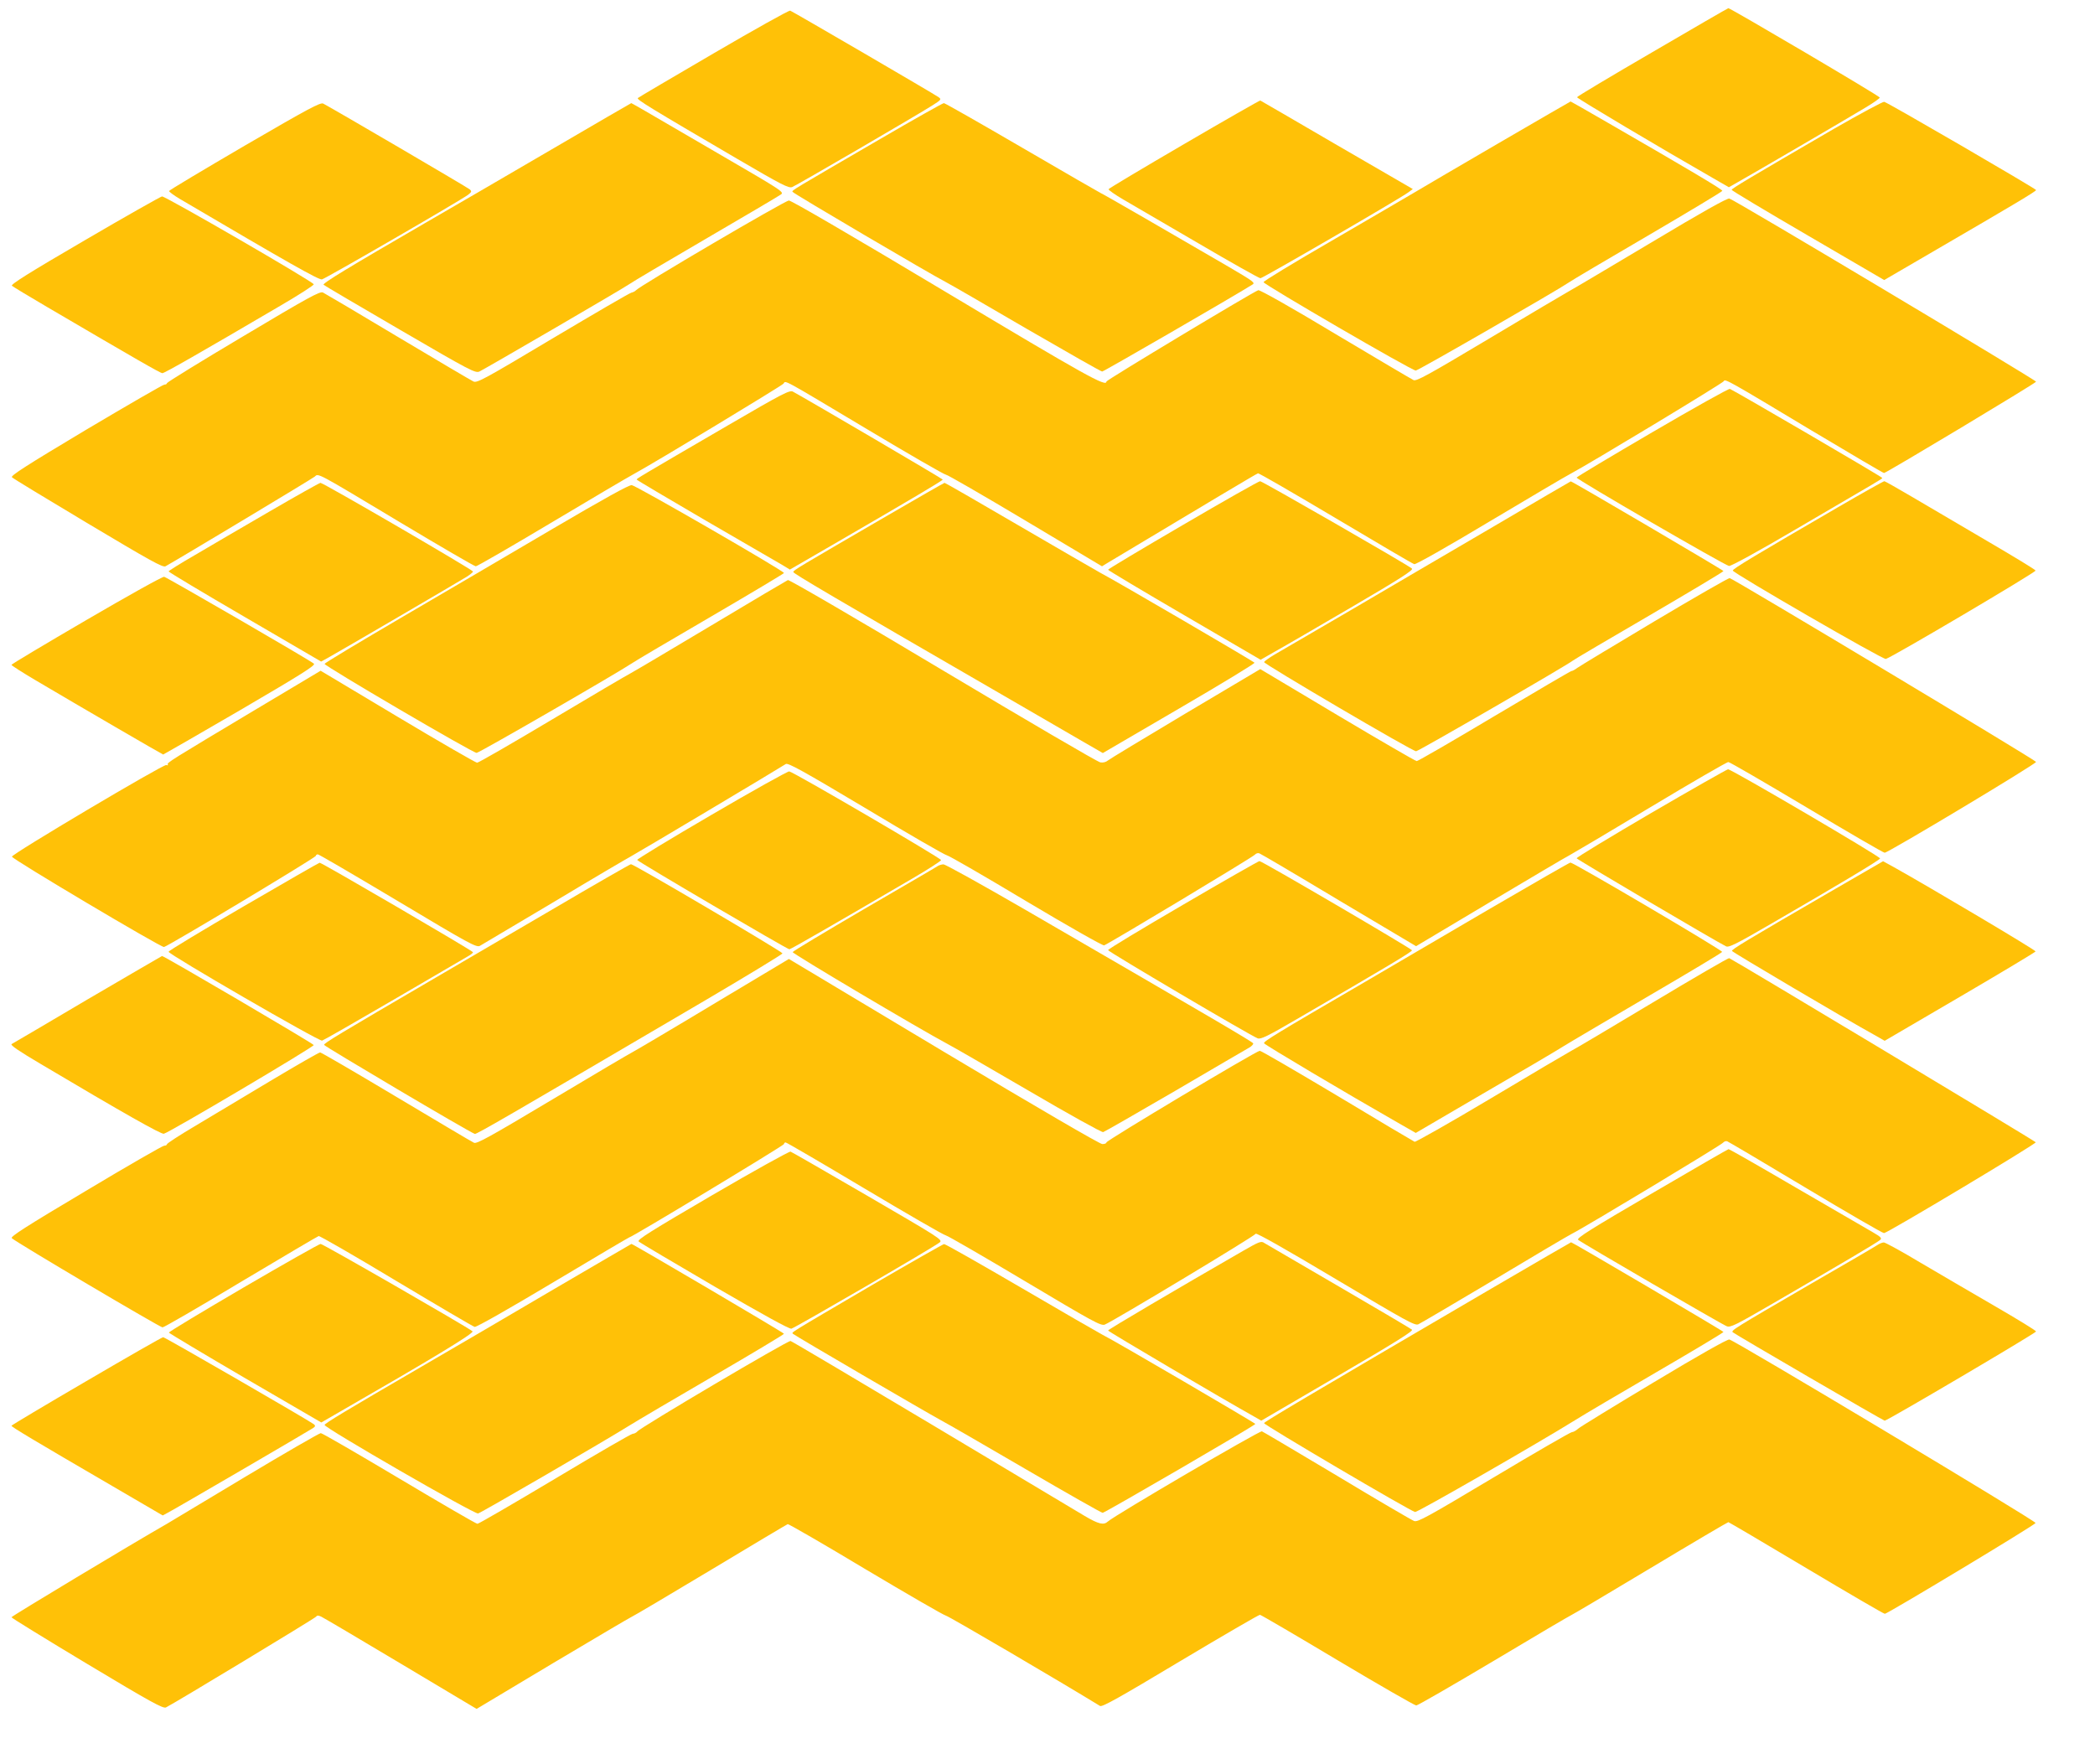 <?xml version="1.0" standalone="no"?>
<!DOCTYPE svg PUBLIC "-//W3C//DTD SVG 20010904//EN"
 "http://www.w3.org/TR/2001/REC-SVG-20010904/DTD/svg10.dtd">
<svg version="1.0" xmlns="http://www.w3.org/2000/svg"
 width="1280pt" height="1078pt" viewBox="0 0 1280 1078"
 preserveAspectRatio="xMidYMid meet">
<g transform="translate(0,1078) scale(0.1,-0.1)"
fill="#ffc107" stroke="none">
<path d="M10095 10461 c-253 -147 -460 -271 -460 -275 0 -7 518 -315 829 -493
l99 -57 51 29 c72 40 684 397 786 459 47 28 85 55 85 60 0 9 -912 546 -925
546 -3 0 -212 -121 -465 -269z"/>
<path d="M4360 10454 c-250 -146 -459 -269 -463 -273 -9 -9 77 -61 603 -369
277 -162 318 -183 340 -175 26 10 763 439 860 501 50 32 53 35 35 48 -24 18
-891 523 -907 529 -7 3 -218 -115 -468 -261z"/>
<path d="M7235 9900 c-252 -147 -460 -271 -462 -276 -1 -5 39 -33 90 -63 50
-29 257 -150 458 -267 201 -118 372 -214 380 -214 14 0 857 489 904 525 l27
20 -464 269 c-254 148 -465 271 -468 272 -3 1 -212 -118 -465 -266z"/>
<path d="M1495 9890 c-253 -148 -461 -272 -462 -277 -1 -4 28 -26 65 -48 661
-389 849 -496 869 -492 21 4 845 481 893 517 22 17 23 21 10 33 -12 11 -825
487 -895 524 -17 9 -88 -29 -480 -257z"/>
<path d="M9154 9904 c-241 -141 -475 -277 -519 -304 -44 -26 -268 -157 -497
-290 -230 -133 -418 -247 -418 -254 1 -14 907 -541 930 -540 15 0 870 493 935
538 16 12 233 140 483 286 249 146 454 269 455 274 2 8 -209 133 -701 417
-123 71 -224 129 -226 129 -1 0 -200 -115 -442 -256z"/>
<path d="M11205 9993 c-521 -303 -625 -365 -625 -373 0 -4 210 -130 466 -279
l466 -272 321 187 c476 277 607 355 607 363 -1 8 -907 535 -928 539 -9 1 -147
-73 -307 -165z"/>
<path d="M3365 9864 c-270 -158 -616 -359 -770 -448 -464 -269 -627 -368 -618
-376 4 -4 214 -128 467 -275 429 -250 460 -266 485 -255 34 16 878 507 916
534 16 12 226 136 466 276 240 140 447 262 459 271 23 15 14 21 -361 239 -211
123 -421 245 -467 272 -45 26 -84 48 -85 48 -2 0 -223 -129 -492 -286z"/>
<path d="M5380 9932 c-545 -317 -541 -314 -538 -324 3 -9 846 -505 938 -552
25 -13 247 -141 493 -285 247 -143 454 -261 461 -261 9 0 772 441 916 530 21
12 15 17 -145 111 -324 189 -774 449 -779 449 -2 0 -217 124 -476 275 -259
151 -477 275 -483 275 -7 0 -181 -98 -387 -218z"/>
<path d="M518 9312 c-343 -200 -454 -270 -445 -278 7 -6 104 -65 217 -131 544
-319 690 -403 702 -403 13 0 218 117 726 415 111 65 201 123 199 128 -5 17
-904 537 -927 537 -8 -1 -221 -121 -472 -268z"/>
<path d="M10090 9299 c-250 -149 -477 -284 -505 -299 -27 -15 -247 -145 -489
-290 -374 -223 -442 -261 -460 -252 -11 5 -226 132 -476 281 -269 162 -461
270 -472 268 -28 -8 -928 -549 -928 -558 0 -35 -119 31 -983 548 -563 337
-942 558 -957 558 -23 0 -911 -521 -935 -549 -5 -6 -18 -12 -27 -14 -9 -1
-225 -127 -479 -278 -417 -249 -464 -275 -486 -265 -13 6 -220 128 -461 272
-240 144 -447 266 -459 272 -19 8 -84 -27 -488 -268 -256 -152 -465 -281 -465
-286 0 -5 -7 -9 -16 -9 -8 0 -224 -125 -480 -277 -363 -217 -461 -280 -451
-289 6 -7 216 -134 465 -283 382 -228 456 -269 473 -261 61 33 897 535 912
548 23 21 3 32 526 -282 244 -146 450 -266 458 -266 8 0 214 119 457 264 244
146 472 280 507 299 124 67 904 539 916 553 15 20 -22 40 522 -285 249 -149
461 -271 470 -271 9 0 227 -126 485 -280 l469 -280 31 19 c609 365 913 547
922 549 6 2 219 -122 475 -274 255 -152 471 -279 480 -281 9 -3 205 108 455
258 242 144 466 277 499 294 117 62 933 555 937 566 6 17 30 3 526 -295 244
-146 448 -266 453 -266 13 0 929 550 929 558 0 10 -1849 1115 -1874 1119 -14
3 -169 -84 -476 -268z"/>
<path d="M10095 8139 c-253 -148 -461 -272 -462 -277 -3 -10 905 -536 931
-540 13 -1 173 86 411 226 535 313 525 306 525 312 0 6 -910 537 -931 544 -8
2 -221 -117 -474 -265z"/>
<path d="M4449 8182 c-555 -323 -559 -326 -559 -332 0 -3 190 -115 421 -250
232 -135 443 -257 469 -272 l46 -28 290 168 c448 260 644 376 644 382 0 4
-818 484 -915 537 -20 11 -58 -8 -396 -205z"/>
<path d="M7228 7573 c-252 -147 -458 -270 -458 -274 0 -3 210 -129 466 -278
l466 -272 91 52 c51 28 262 151 469 272 287 168 375 224 365 233 -24 22 -915
534 -928 534 -8 0 -220 -120 -471 -267z"/>
<path d="M9120 7560 c-261 -153 -655 -383 -874 -512 -220 -128 -427 -249 -460
-268 -32 -19 -61 -40 -63 -45 -3 -11 906 -545 929 -545 14 0 927 528 958 554
8 7 219 131 468 276 248 145 452 267 452 271 0 5 -927 550 -933 548 -1 0 -216
-125 -477 -279z"/>
<path d="M11235 7684 c-506 -294 -650 -380 -648 -390 3 -16 917 -545 935 -540
34 8 918 530 915 540 -2 6 -134 86 -293 179 -159 93 -364 214 -456 268 -92 54
-171 99 -175 99 -5 0 -130 -70 -278 -156z"/>
<path d="M1645 7654 c-165 -96 -371 -216 -457 -267 -87 -50 -158 -95 -158 -98
0 -4 210 -130 466 -279 l466 -272 42 23 c67 37 808 470 849 496 20 13 37 27
37 31 0 10 -915 542 -932 542 -7 -1 -148 -80 -313 -176z"/>
<path d="M5415 7626 c-545 -317 -568 -330 -568 -341 0 -9 227 -143 1285 -755
204 -118 424 -246 488 -283 l118 -68 466 272 c256 149 463 275 461 280 -6 8
-835 493 -945 551 -36 20 -262 151 -504 292 -241 141 -441 256 -445 256 -3 0
-163 -92 -356 -204z"/>
<path d="M3375 7548 c-253 -149 -669 -393 -924 -542 -256 -150 -466 -276 -468
-282 -4 -11 905 -544 929 -544 15 0 864 490 953 550 22 15 239 143 483 285
243 142 442 261 442 264 0 13 -905 535 -930 537 -17 2 -168 -82 -485 -268z"/>
<path d="M528 6992 c-252 -147 -458 -270 -458 -274 0 -4 66 -46 147 -94 272
-161 776 -454 780 -454 2 0 214 122 470 271 376 220 462 274 451 284 -20 19
-896 526 -915 531 -10 2 -218 -114 -475 -264z"/>
<path d="M10110 6985 c-245 -146 -457 -274 -472 -285 -15 -11 -31 -20 -37 -20
-5 0 -216 -124 -470 -275 -253 -151 -467 -275 -475 -275 -8 0 -226 127 -485
281 l-471 281 -458 -272 c-251 -150 -465 -279 -474 -287 -10 -9 -29 -14 -45
-11 -16 2 -448 255 -962 562 -515 308 -939 555 -947 552 -7 -3 -219 -128 -469
-278 -251 -150 -472 -281 -493 -292 -20 -10 -236 -137 -479 -282 -243 -145
-449 -264 -458 -264 -8 0 -227 126 -486 281 l-470 281 -397 -237 c-525 -314
-543 -325 -537 -336 4 -5 -1 -6 -9 -3 -17 6 -948 -546 -943 -560 6 -18 912
-556 929 -552 27 6 928 547 928 557 0 5 5 9 12 9 7 0 227 -129 490 -286 436
-261 479 -284 500 -273 12 7 216 128 453 269 236 142 446 265 465 275 33 17
917 544 951 567 13 9 107 -43 489 -271 259 -156 483 -285 496 -287 12 -2 231
-128 484 -280 260 -155 468 -273 476 -270 33 13 910 540 921 554 7 8 19 12 28
8 9 -3 228 -132 486 -287 l471 -280 451 269 c249 148 468 278 487 287 19 10
242 142 495 294 253 152 467 276 475 275 8 0 223 -125 478 -277 254 -152 469
-277 477 -277 21 0 925 542 925 555 -1 10 -1847 1117 -1872 1123 -7 1 -213
-117 -458 -263z"/>
<path d="M10087 5812 c-251 -147 -456 -271 -454 -276 2 -7 860 -513 913 -538
17 -8 62 14 270 135 430 249 668 392 671 402 3 11 -908 545 -929 545 -7 -1
-219 -121 -471 -268z"/>
<path d="M4348 5802 c-252 -147 -456 -271 -455 -276 3 -10 917 -546 930 -546
8 0 284 159 749 431 98 57 178 109 178 114 -1 12 -903 539 -928 542 -9 1 -223
-118 -474 -265z"/>
<path d="M7228 5252 c-252 -147 -458 -271 -458 -277 0 -9 866 -520 914 -539
19 -7 59 12 237 116 557 323 708 414 706 422 -3 10 -918 546 -932 545 -5 0
-216 -120 -467 -267z"/>
<path d="M11175 5327 c-512 -297 -596 -348 -593 -357 3 -8 692 -415 868 -512
l65 -37 460 269 c253 148 461 273 462 277 3 7 -651 395 -866 515 l-66 36 -330
-191z"/>
<path d="M1488 5242 c-252 -147 -458 -271 -458 -277 0 -16 918 -548 938 -543
10 3 209 117 442 253 234 137 437 255 452 264 16 9 28 19 28 23 0 8 -925 548
-937 547 -4 0 -214 -121 -465 -267z"/>
<path d="M9105 5229 c-264 -155 -613 -359 -775 -454 -531 -309 -611 -358 -607
-369 3 -9 498 -303 829 -492 l98 -56 407 238 c225 130 449 262 498 293 50 31
287 170 527 311 240 140 438 259 440 264 3 10 -908 546 -927 546 -5 0 -226
-127 -490 -281z"/>
<path d="M3372 5222 c-260 -152 -580 -339 -710 -415 -601 -351 -682 -400 -682
-411 1 -8 882 -530 921 -544 9 -4 217 117 1416 821 255 150 463 277 464 282 0
10 -908 545 -926 545 -5 0 -223 -125 -483 -278z"/>
<path d="M5730 5489 c-8 -6 -211 -124 -450 -263 -238 -139 -436 -258 -437
-263 -3 -9 782 -474 942 -559 33 -17 258 -147 500 -288 242 -142 446 -255 455
-253 8 2 206 116 440 252 234 137 437 256 452 264 16 9 26 21 25 26 -3 9 -214
133 -1395 818 -263 152 -487 277 -498 276 -10 0 -26 -5 -34 -10z"/>
<path d="M535 4674 c-247 -146 -456 -269 -464 -273 -10 -6 43 -42 180 -123
510 -303 734 -429 750 -425 36 9 919 532 916 542 -4 10 -917 546 -927 544 -3
-1 -207 -120 -455 -265z"/>
<path d="M10095 4653 c-253 -152 -476 -284 -496 -294 -19 -10 -240 -140 -489
-289 -250 -149 -460 -268 -467 -266 -7 3 -220 129 -472 281 -253 151 -466 275
-474 275 -20 0 -937 -548 -937 -560 0 -6 -11 -10 -25 -10 -15 0 -393 220 -970
565 l-945 566 -473 -283 c-259 -156 -480 -286 -489 -290 -9 -4 -225 -131 -479
-283 -390 -233 -466 -275 -483 -267 -12 5 -225 132 -475 281 -249 149 -459
271 -465 271 -7 0 -145 -79 -307 -176 -162 -97 -369 -221 -461 -276 -93 -55
-168 -104 -168 -109 0 -5 -8 -9 -17 -9 -9 0 -225 -124 -480 -277 -370 -220
-461 -279 -451 -288 28 -26 906 -545 921 -545 9 0 225 125 479 278 255 152
468 278 475 280 6 2 220 -121 474 -274 254 -152 470 -279 479 -281 10 -3 207
109 478 271 254 152 464 276 467 276 15 0 945 562 945 570 0 6 5 10 10 10 6 0
223 -127 483 -282 260 -155 483 -284 496 -286 13 -3 231 -129 484 -280 416
-248 463 -274 487 -265 45 17 918 542 922 555 3 8 188 -97 488 -276 435 -259
485 -287 506 -277 13 6 221 128 461 271 240 144 455 271 477 282 80 40 911
541 923 556 7 8 18 12 26 9 8 -3 223 -130 478 -283 255 -153 471 -278 480
-278 20 0 930 545 927 555 -3 7 -1851 1117 -1873 1125 -5 2 -217 -121 -470
-273z"/>
<path d="M10092 3488 c-374 -218 -461 -273 -450 -283 19 -17 877 -516 908
-528 23 -9 54 7 280 138 420 244 644 376 658 390 11 10 3 18 -45 46 -32 18
-242 140 -467 271 -224 131 -411 238 -415 237 -3 0 -215 -122 -469 -271z"/>
<path d="M4352 3478 c-373 -218 -461 -273 -450 -283 7 -7 215 -130 463 -275
298 -173 456 -260 470 -258 22 5 869 497 906 527 20 16 5 25 -438 283 -253
147 -465 269 -473 272 -8 2 -223 -117 -478 -266z"/>
<path d="M7594 3137 c-391 -225 -824 -480 -824 -486 0 -6 720 -430 891 -525
l45 -26 467 273 c353 206 463 275 454 283 -7 6 -208 125 -447 264 -239 139
-444 259 -456 266 -18 13 -31 8 -130 -49z"/>
<path d="M9115 2909 c-1152 -674 -1389 -815 -1392 -824 -2 -10 893 -537 923
-543 14 -3 762 427 979 562 44 28 266 159 493 291 227 132 412 243 412 247 0
5 -923 548 -931 548 -2 0 -220 -127 -484 -281z"/>
<path d="M11475 3176 c-11 -8 -204 -121 -430 -251 -452 -263 -470 -274 -458
-285 13 -12 920 -540 928 -540 16 0 925 536 925 545 -1 6 -114 75 -252 155
-138 80 -343 200 -457 267 -113 68 -213 122 -221 122 -8 0 -24 -6 -35 -13z"/>
<path d="M1487 2913 c-251 -147 -456 -270 -455 -275 2 -4 212 -130 467 -279
l464 -270 116 67 c553 318 820 479 808 490 -24 22 -914 534 -928 534 -8 0
-220 -120 -472 -267z"/>
<path d="M3380 2901 c-261 -154 -626 -367 -810 -474 -466 -271 -583 -342 -587
-353 -5 -15 916 -547 938 -541 21 6 782 448 924 537 50 31 282 168 518 305
235 137 427 252 427 256 0 6 -925 550 -932 549 -2 -1 -217 -126 -478 -279z"/>
<path d="M5334 2932 c-530 -311 -499 -291 -488 -302 11 -11 817 -481 904 -528
36 -19 270 -154 520 -300 250 -146 460 -265 467 -265 13 0 933 535 933 543 0
5 -866 512 -934 545 -23 12 -247 141 -498 288 -252 147 -463 267 -470 266 -7
-1 -202 -112 -434 -247z"/>
<path d="M528 2342 c-252 -147 -458 -270 -458 -273 0 -7 135 -88 614 -367
l310 -181 30 16 c38 19 864 501 889 518 14 10 15 14 5 23 -28 22 -910 532
-921 532 -7 0 -218 -121 -469 -268z"/>
<path d="M10105 2335 c-242 -145 -451 -273 -463 -284 -13 -12 -30 -21 -38 -21
-8 0 -223 -124 -477 -276 -410 -245 -465 -275 -487 -267 -14 5 -226 129 -470
276 -245 146 -452 269 -460 272 -14 5 -899 -513 -941 -551 -26 -24 -57 -16
-142 34 -45 27 -464 277 -932 557 -467 279 -857 510 -865 512 -16 4 -917 -528
-936 -553 -6 -7 -19 -14 -28 -14 -9 0 -223 -124 -475 -275 -253 -151 -466
-275 -474 -275 -8 0 -223 125 -478 277 -255 152 -471 277 -479 277 -8 0 -220
-122 -470 -272 -250 -150 -462 -277 -470 -282 -205 -117 -950 -565 -950 -571
0 -4 208 -132 461 -284 393 -236 465 -275 483 -267 46 22 911 545 918 555 5 8
13 8 30 0 13 -6 232 -135 486 -287 l464 -277 466 279 c257 153 474 281 482
284 9 3 225 131 480 284 256 154 469 281 473 282 4 2 218 -121 474 -275 257
-153 478 -281 492 -284 19 -4 694 -400 942 -552 13 -8 118 51 490 274 261 156
480 283 487 283 7 -1 221 -126 475 -278 255 -152 471 -276 480 -276 9 0 222
123 474 273 252 151 465 276 473 279 8 3 226 132 484 287 258 155 472 281 476
281 3 0 217 -126 475 -280 258 -154 474 -280 481 -280 16 0 918 543 921 555 3
12 -1841 1117 -1871 1121 -13 2 -190 -98 -461 -261z"/>
</g>
</svg>
